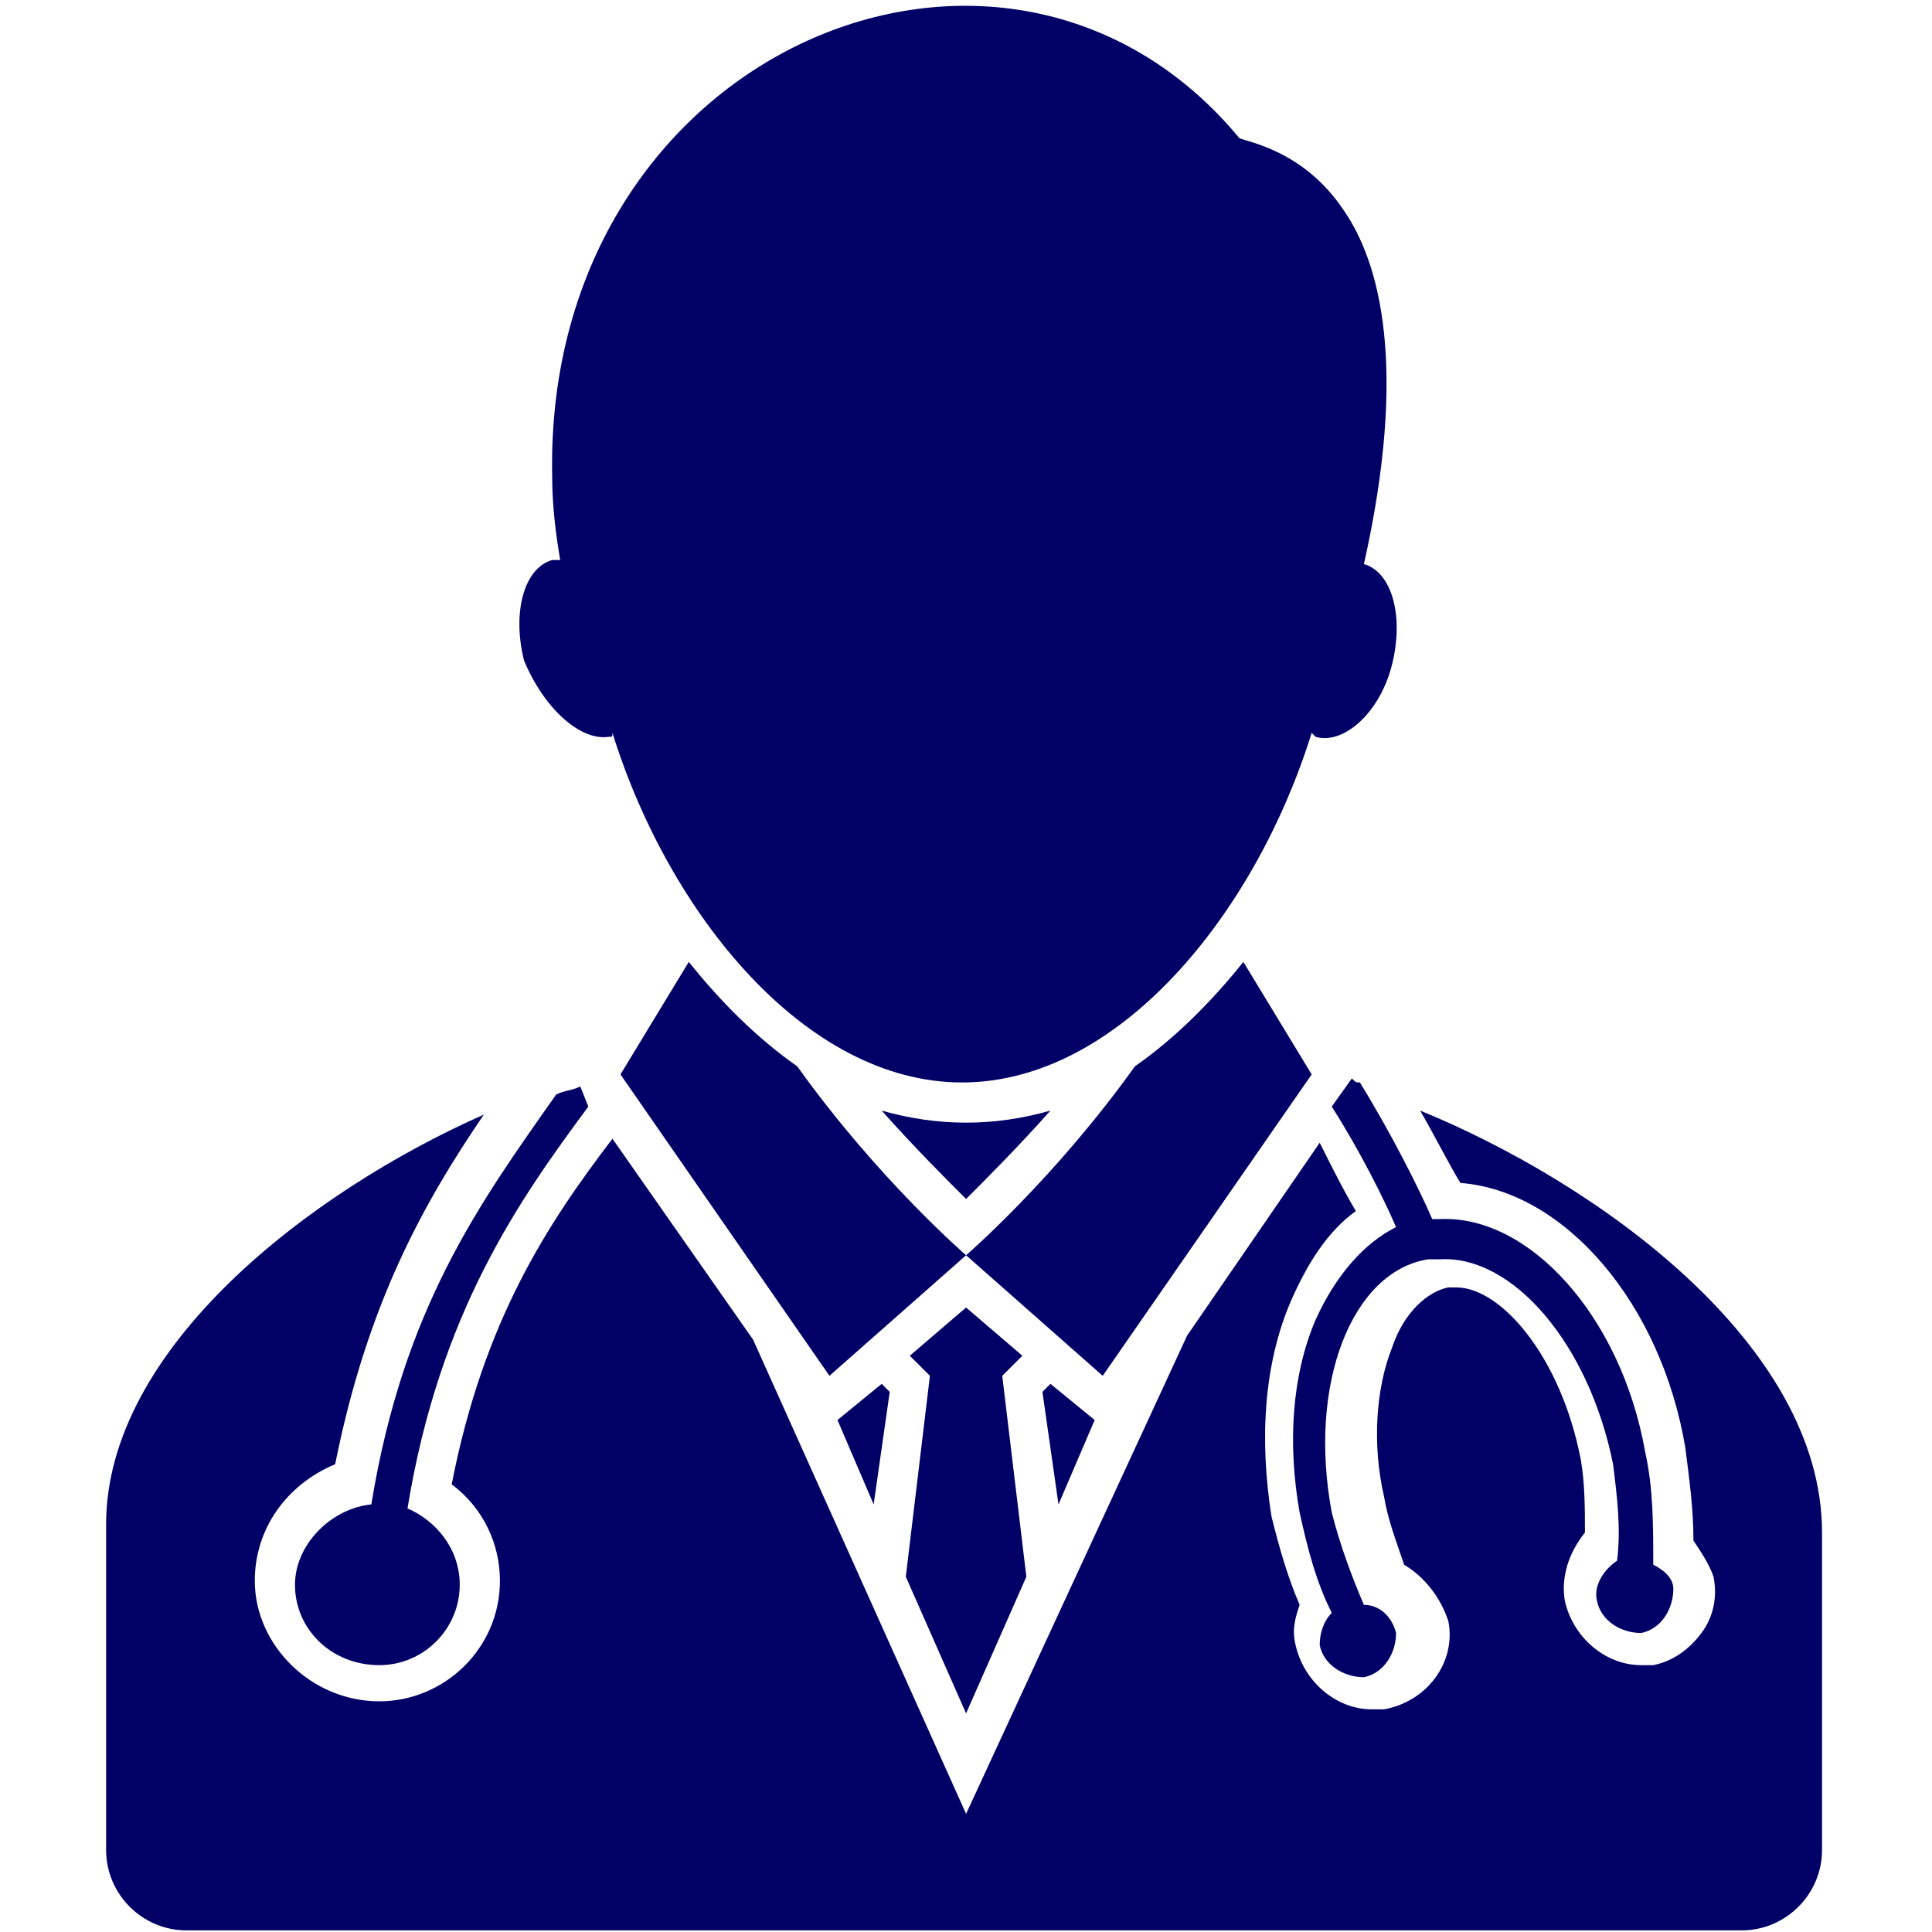 <svg xmlns="http://www.w3.org/2000/svg" xmlns:xlink="http://www.w3.org/1999/xlink" width="512" height="512" x="0" y="0" viewBox="0 0 50 50" style="enable-background:new 0 0 512 512" xml:space="preserve" class=""><g transform="matrix(1.04,0,0,1.04,-0.998,-1.002)"><path d="M25 30.8c.5-.5 1.3-1.3 2.1-2.2-.7.2-1.4.3-2.1.3s-1.4-.1-2.1-.3c.8.9 1.6 1.7 2.1 2.2zM16.1 19.3c.1 0 .1 0 .1-.1 1.4 4.5 4.8 8.7 8.7 8.7s7.3-4.2 8.7-8.7l.1.1c.7.2 1.6-.6 1.9-1.8s0-2.3-.7-2.5c1.1-4.9.4-7.5-.5-8.8-1-1.5-2.4-1.7-2.6-1.8-5.8-7-17.3-2.2-17.1 8.4 0 .8.1 1.5.2 2.1h-.2c-.7.2-1 1.3-.7 2.5.5 1.2 1.4 2 2.1 1.9zM22.7 38.4l.4-2.8-.2-.2-1.1.9zM27.3 38.4l.9-2.1-1.1-.9-.2.2zM33.6 27.7l-1.7-2.8c-.8 1-1.7 1.9-2.7 2.6-2 2.8-4.2 4.7-4.2 4.7l3.4 3zM20.8 27.5c-1-.7-1.9-1.6-2.7-2.6l-1.7 2.8 5.2 7.5 3.4-3s-2.2-1.9-4.2-4.7zM25 43.6l1.5-3.4-.6-5 .5-.5-1.4-1.2-1.4 1.2.5.5-.6 5z" fill="#010066" opacity="1" data-original="#000000"></path><path d="M36.3 28.6c.4.7.7 1.3 1 1.8 2.6.2 5 3 5.6 6.6.1.8.2 1.5.2 2.3.2.3.4.6.5.9.1.5 0 1-.3 1.4s-.7.7-1.2.8h-.3c-.9 0-1.7-.7-1.9-1.6-.1-.6.1-1.2.5-1.7 0-.6 0-1.2-.1-1.8-.5-2.6-2-4.3-3.1-4.3H37c-.5.1-1.1.6-1.4 1.5-.4 1-.5 2.4-.2 3.7.1.6.3 1.1.5 1.7.5.3.9.8 1.1 1.4.2 1-.5 2-1.6 2.2h-.3c-.9 0-1.7-.7-1.9-1.6-.1-.4 0-.7.1-1-.3-.7-.5-1.4-.7-2.2-.3-1.9-.2-3.8.5-5.4.4-.9.9-1.7 1.6-2.2-.3-.5-.6-1.1-.9-1.7l-3.3 4.8L25 46.1l-5.3-11.8-3.5-5c-1.6 2.1-3.2 4.5-4 8.6.8.6 1.2 1.5 1.2 2.4 0 1.7-1.4 3-3 3-1.7 0-3.1-1.4-3.1-3 0-1.3.8-2.4 2-2.9.8-4 2.2-6.5 3.7-8.7-4.3 1.9-9.4 5.8-9.4 10.2V47c0 1.1.9 2 2 2h38.7c1.1 0 2-.9 2-2v-7.9c0-4.7-5.6-8.7-10-10.5z" fill="#010066" opacity="1" data-original="#000000"></path><path d="M41.9 37.1c-.6-3.4-2.9-5.9-5.1-5.8h-.2c-.3-.7-1-2.1-1.8-3.4-.1 0-.1 0-.2-.1l-.5.7c.7 1.1 1.3 2.3 1.6 3-.8.4-1.5 1.2-2 2.3-.6 1.4-.7 3.1-.4 4.8.2.9.4 1.7.8 2.5-.2.2-.3.5-.3.8.1.5.6.8 1.1.8.5-.1.8-.6.8-1.1-.1-.4-.4-.7-.8-.7-.3-.7-.6-1.5-.8-2.3-.6-3.2.5-6 2.4-6.3h.3c1.8-.1 3.7 2.1 4.3 5.1.1.8.2 1.6.1 2.4-.3.2-.6.6-.5 1 .1.5.6.8 1.1.8.5-.1.8-.6.8-1.1 0-.3-.3-.5-.5-.6 0-1 0-1.9-.2-2.8zM15.4 28c-.2.1-.4.1-.6.2-1.9 2.7-3.8 5.3-4.6 10.2-1 .1-1.9 1-1.9 2 0 1.1.9 2 2.1 2 1.1 0 2-.9 2-2 0-.9-.6-1.6-1.3-1.9.8-4.9 2.8-7.7 4.5-10z" fill="#010066" opacity="1" data-original="#000000"></path></g></svg>